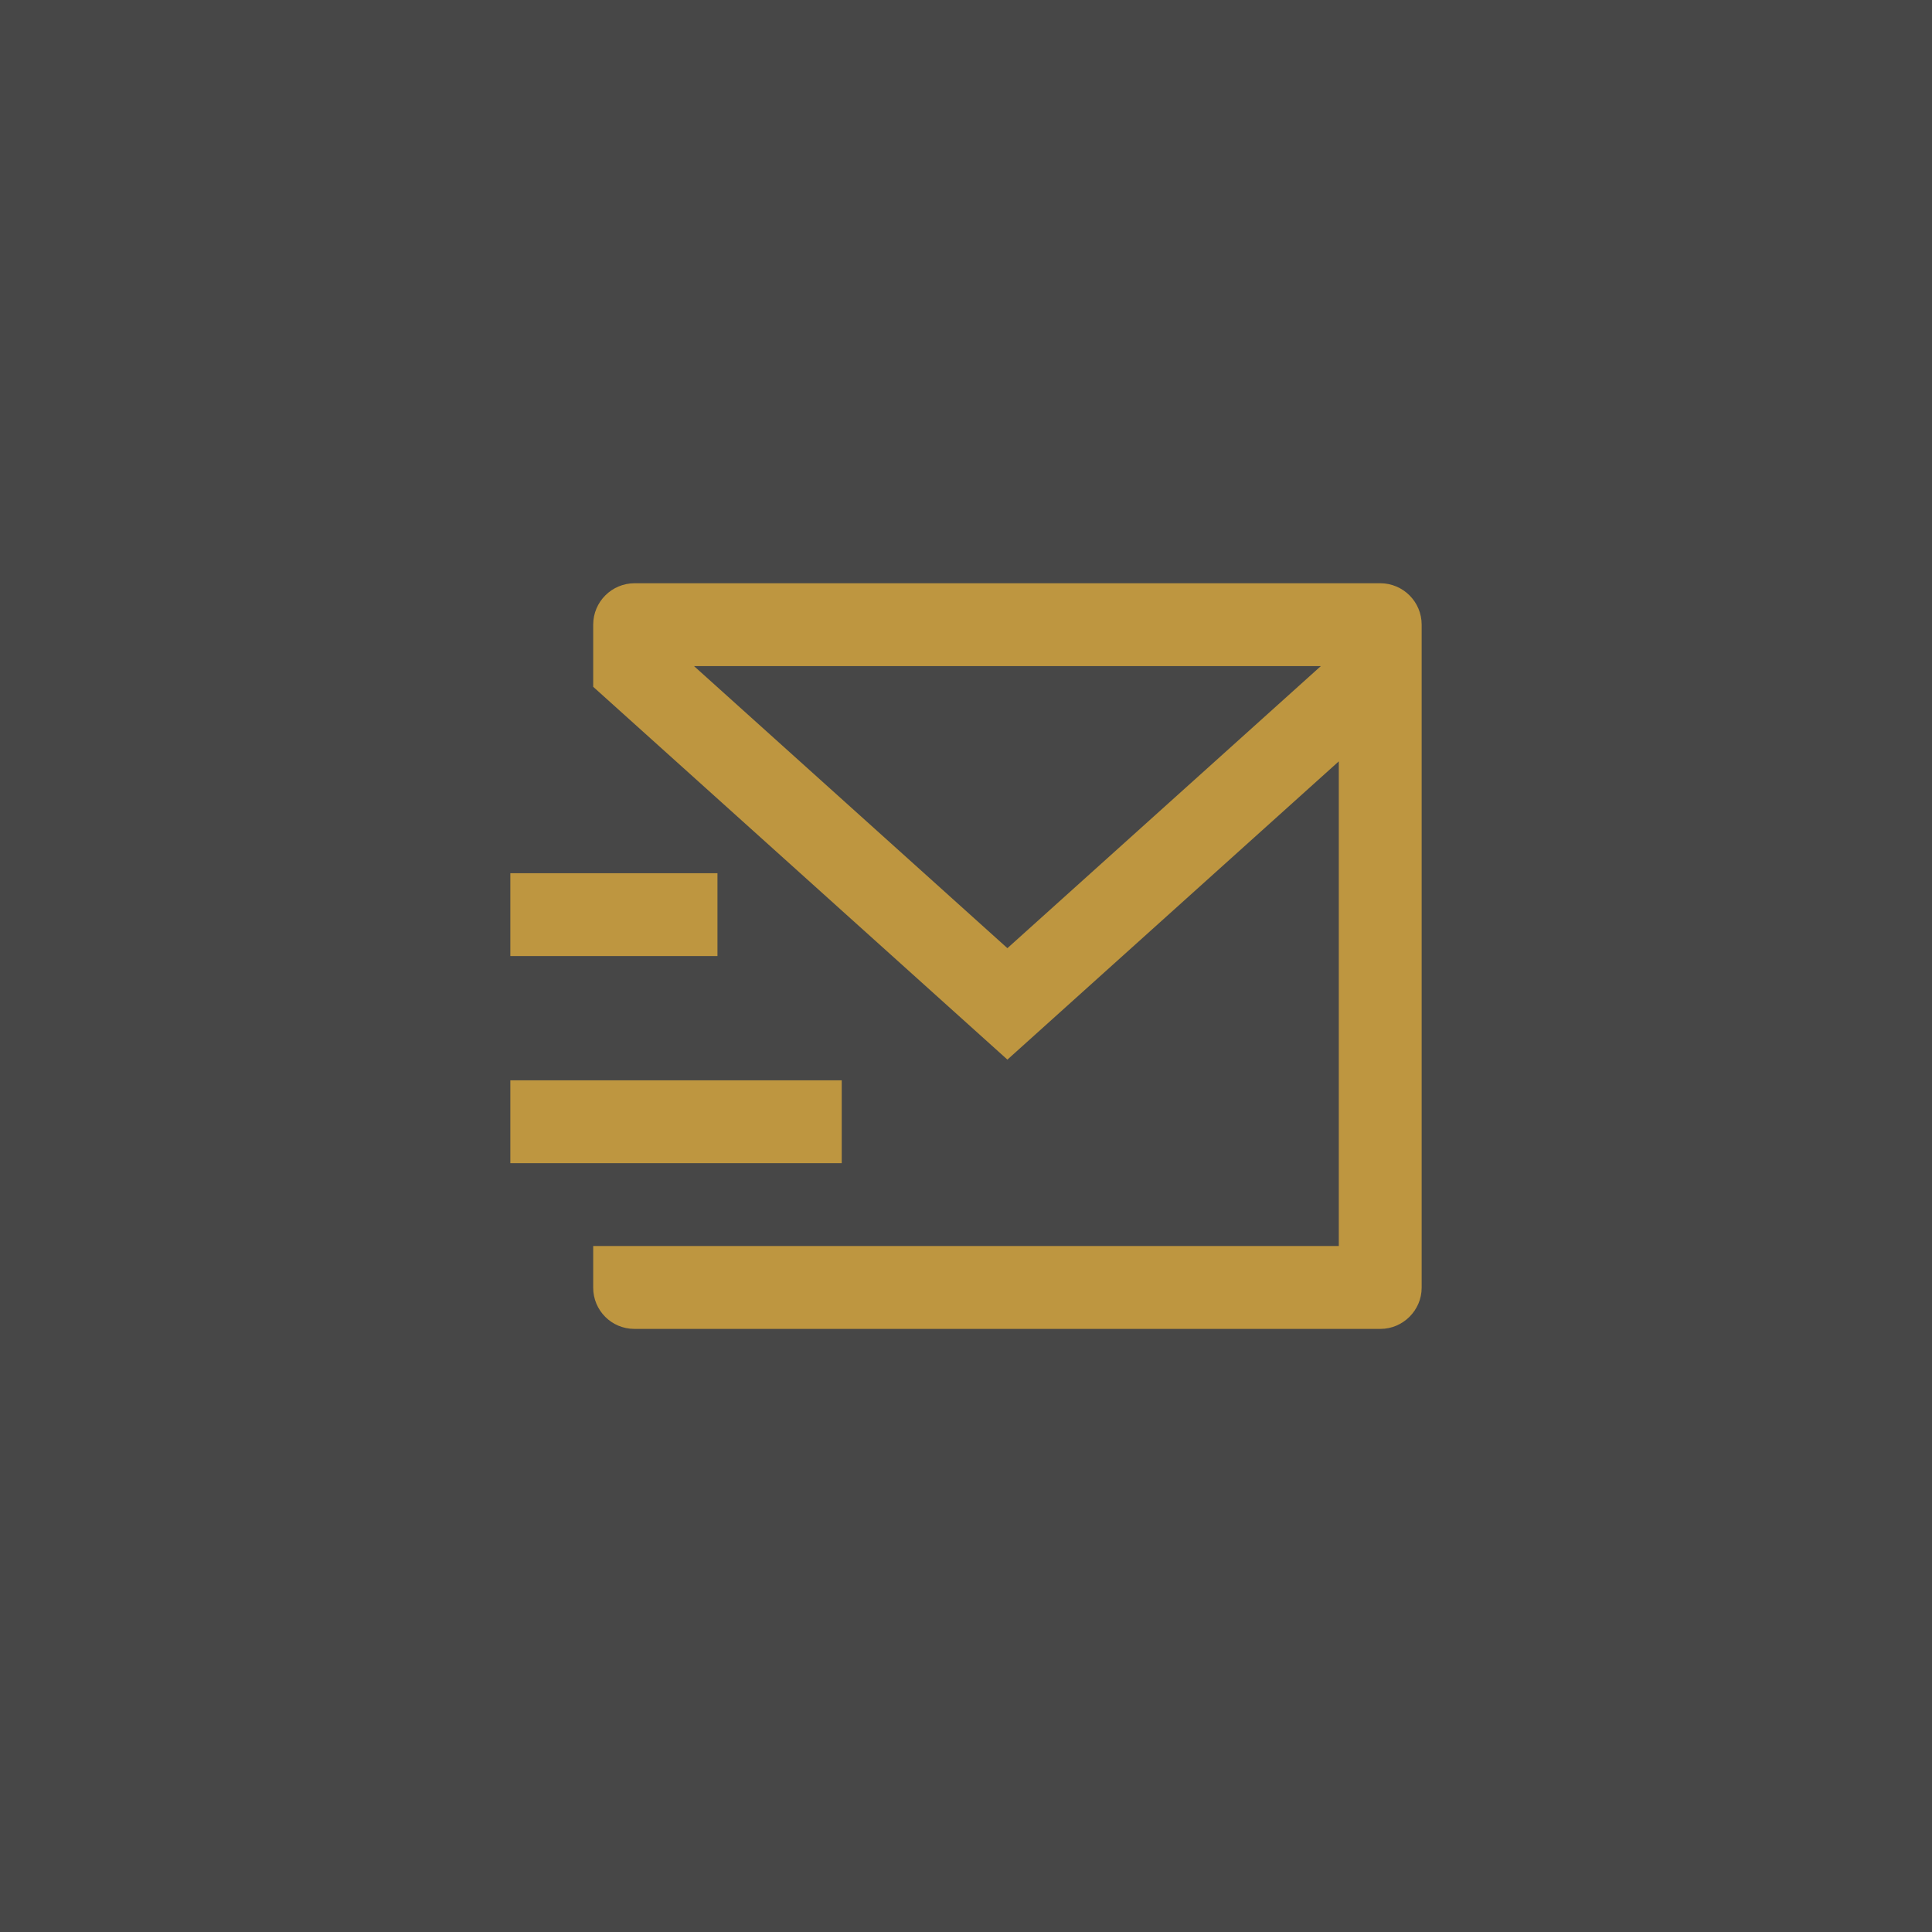 <svg xmlns="http://www.w3.org/2000/svg" width="53" height="53" viewBox="0 0 53 53" fill="none">
  <rect x="0" y="0" width="53" height="53" fill="#333333" stroke="none"/>
  <rect opacity="0.1" width="53" height="53" fill="white"/>
  <path d="M37.864 16C38.491 16 39 16.509 39 17.136V35.326C39 35.949 38.483 36.455 37.873 36.455H17.4C16.777 36.455 16.273 35.949 16.273 35.326V34.182H36.727V20.886L27.636 29.068L16.273 18.841V17.136C16.273 16.509 16.782 16 17.409 16H37.864ZM23.091 29.636V31.909H14V29.636H23.091ZM19.682 23.954V26.227H14V23.954H19.682ZM36.234 18.273H19.039L27.636 26.011L36.234 18.273Z" fill="#BE9640"/>
</svg>
